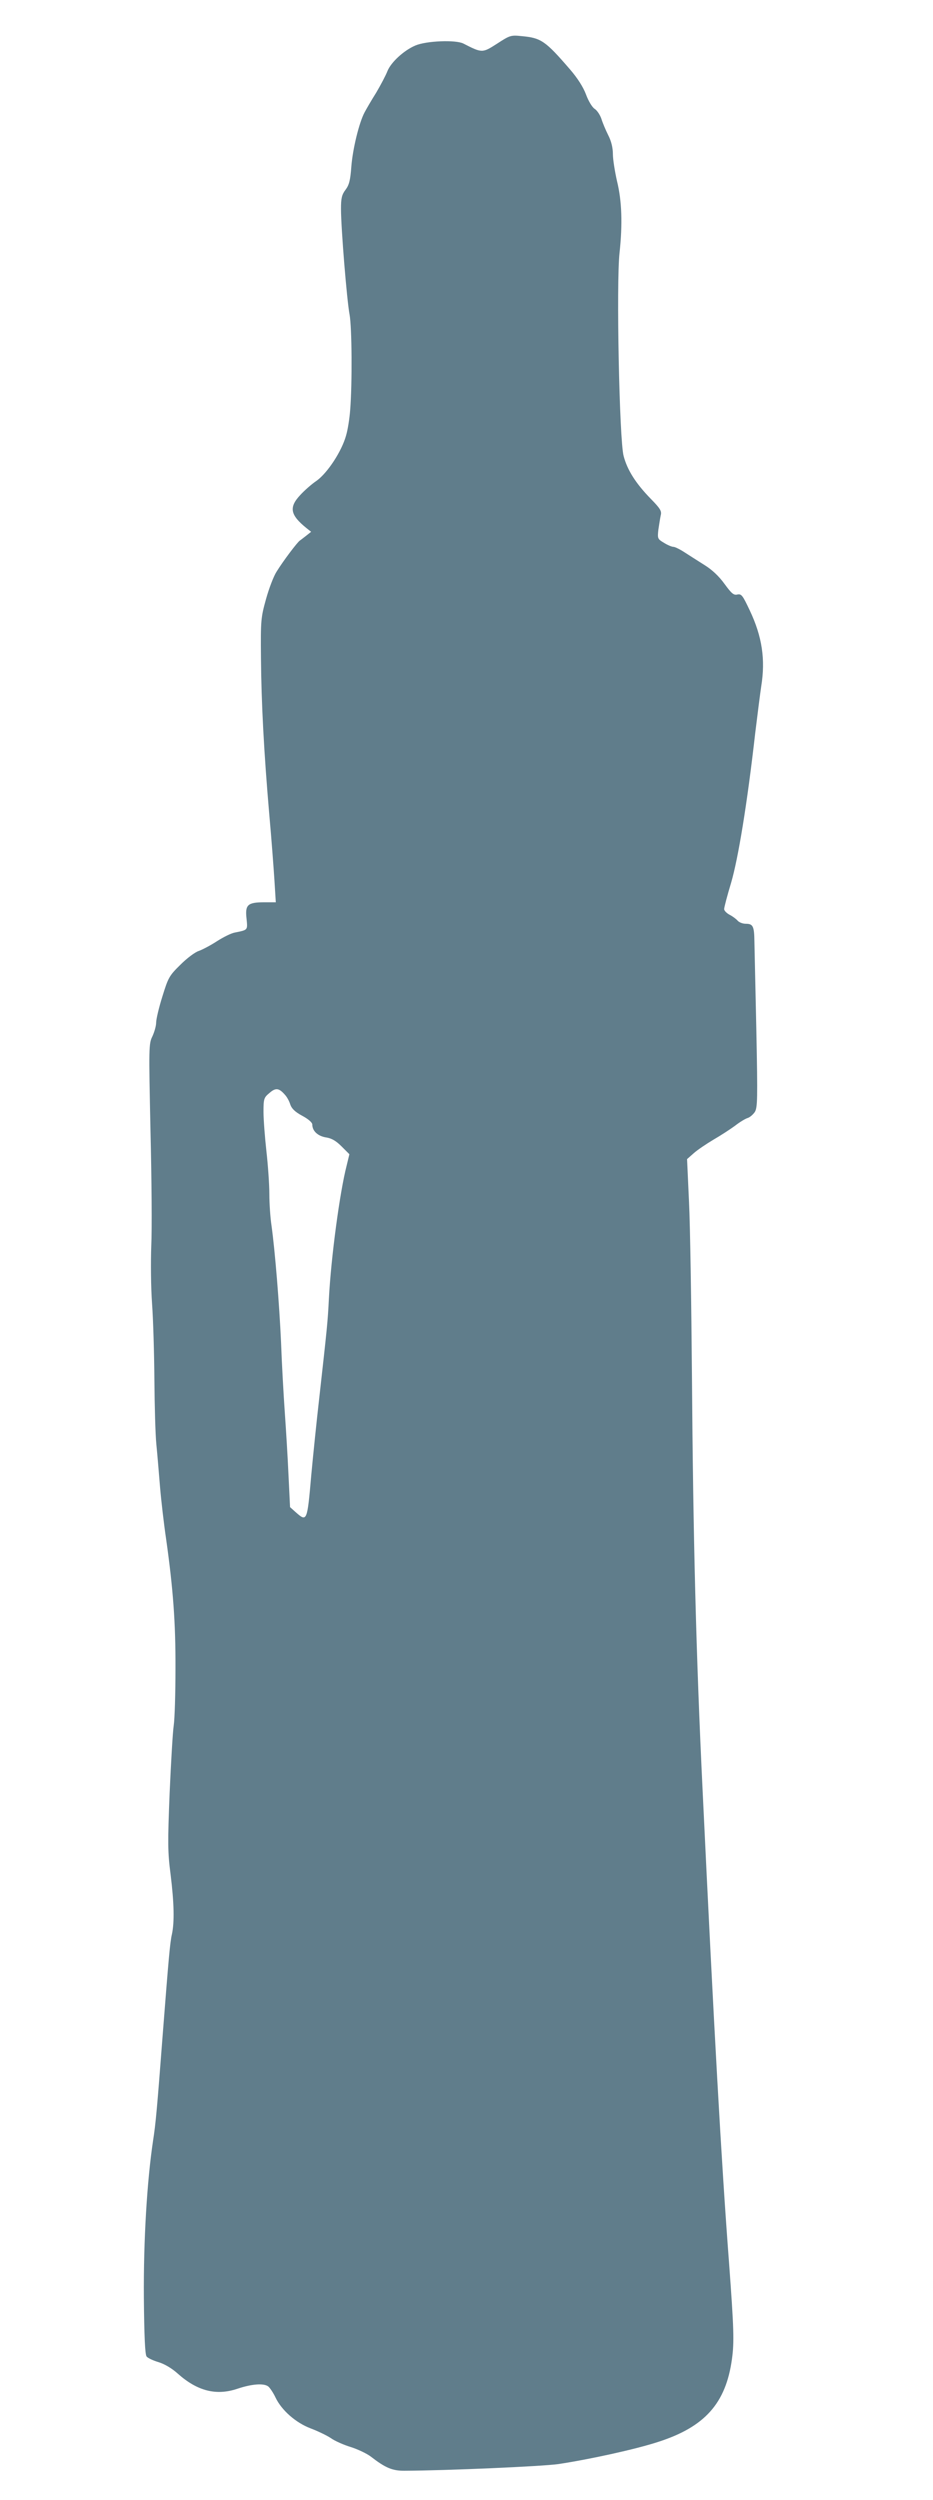 <?xml version="1.0" standalone="no"?>
<!DOCTYPE svg PUBLIC "-//W3C//DTD SVG 20010904//EN"
 "http://www.w3.org/TR/2001/REC-SVG-20010904/DTD/svg10.dtd">
<svg version="1.0" xmlns="http://www.w3.org/2000/svg"
 width="478pt" height="1280pt" viewBox="0 0 478 1280"
 preserveAspectRatio="xMidYMid meet">
<g transform="translate(0,1280) scale(0.1,-0.1)"
fill="#607d8b" stroke="none">
<path d="M2546 12576 c-75 -48 -76 -48 -172 1 -39 20 -190 14 -246 -10 -59
-25 -125 -86 -143 -131 -9 -23 -35 -72 -58 -111 -24 -38 -50 -83 -59 -100 -28
-52 -61 -187 -68 -278 -5 -69 -11 -94 -30 -119 -19 -25 -23 -44 -23 -97 0
-100 30 -468 44 -542 12 -66 14 -352 3 -489 -3 -41 -12 -100 -21 -130 -22 -80
-94 -190 -150 -231 -27 -18 -65 -52 -85 -74 -59 -63 -51 -102 32 -169 l24 -19
-24 -19 c-13 -10 -28 -22 -34 -26 -13 -9 -83 -101 -119 -159 -15 -23 -39 -86
-54 -140 -26 -94 -28 -107 -26 -303 2 -231 15 -481 43 -805 11 -121 22 -271
26 -332 l7 -113 -60 0 c-84 0 -98 -13 -90 -83 6 -61 8 -58 -60 -72 -18 -3 -58
-23 -91 -44 -32 -21 -74 -43 -93 -50 -20 -6 -62 -38 -95 -71 -57 -56 -62 -65
-92 -162 -18 -57 -32 -117 -32 -134 0 -17 -9 -48 -19 -70 -19 -38 -19 -55 -10
-484 6 -245 8 -510 4 -590 -3 -80 -2 -212 4 -295 6 -82 11 -258 12 -390 1
-132 5 -280 10 -330 5 -49 13 -148 19 -220 6 -71 20 -191 31 -265 36 -255 49
-430 48 -665 0 -126 -4 -257 -9 -290 -5 -33 -14 -189 -21 -347 -10 -254 -10
-301 5 -416 18 -146 20 -243 7 -305 -10 -42 -17 -125 -46 -497 -31 -406 -37
-472 -51 -562 -31 -208 -49 -508 -47 -802 2 -200 6 -292 14 -302 6 -8 34 -21
61 -29 30 -9 68 -31 99 -59 100 -89 197 -114 306 -77 75 25 136 29 158 11 9
-8 25 -32 36 -55 31 -66 104 -130 180 -159 37 -14 83 -36 104 -50 21 -15 67
-35 103 -46 35 -11 81 -33 101 -48 75 -58 111 -74 175 -73 218 1 698 22 786
34 159 24 393 75 510 113 241 77 349 198 380 425 12 87 10 154 -15 494 -39
511 -77 1192 -135 2410 -34 701 -49 1308 -55 2130 -3 369 -9 769 -15 890 l-10
220 34 30 c19 17 65 48 102 70 38 22 87 54 110 71 23 18 51 35 63 39 12 3 29
18 38 31 14 23 15 63 8 417 -5 216 -9 421 -10 457 -1 77 -7 90 -44 90 -16 0
-34 7 -42 16 -7 8 -25 22 -41 30 -15 8 -28 21 -28 29 0 9 16 70 36 136 36 124
82 402 123 764 12 99 26 208 31 241 22 137 5 254 -59 389 -36 76 -42 85 -63
81 -19 -5 -30 5 -66 54 -28 39 -64 73 -103 97 -33 21 -79 50 -102 65 -23 15
-49 28 -57 28 -8 0 -30 9 -49 21 -32 19 -33 22 -28 67 4 26 9 59 12 73 6 22
-2 35 -51 85 -77 79 -120 147 -139 219 -22 80 -38 886 -21 1040 16 148 12 267
-13 368 -11 49 -21 111 -21 138 0 32 -8 66 -24 97 -13 26 -29 64 -35 84 -7 20
-22 43 -35 51 -13 9 -32 41 -44 74 -14 37 -43 83 -82 128 -126 146 -148 161
-247 170 -56 6 -61 4 -127 -39z m-1085 -5383 c9 -10 21 -31 26 -48 7 -21 24
-38 61 -58 32 -17 52 -35 52 -45 0 -33 28 -59 70 -66 29 -4 52 -18 80 -46 l40
-40 -14 -58 c-35 -135 -80 -470 -91 -682 -6 -120 -9 -146 -49 -505 -14 -121
-32 -299 -41 -395 -21 -242 -22 -244 -80 -193 l-29 26 -8 166 c-4 91 -13 236
-19 321 -6 85 -15 245 -19 355 -9 201 -31 470 -49 600 -6 39 -11 111 -11 160
0 50 -7 149 -15 220 -8 72 -15 162 -15 202 0 67 2 73 31 97 32 28 49 25 80
-11z"/>
</g>
</svg>
